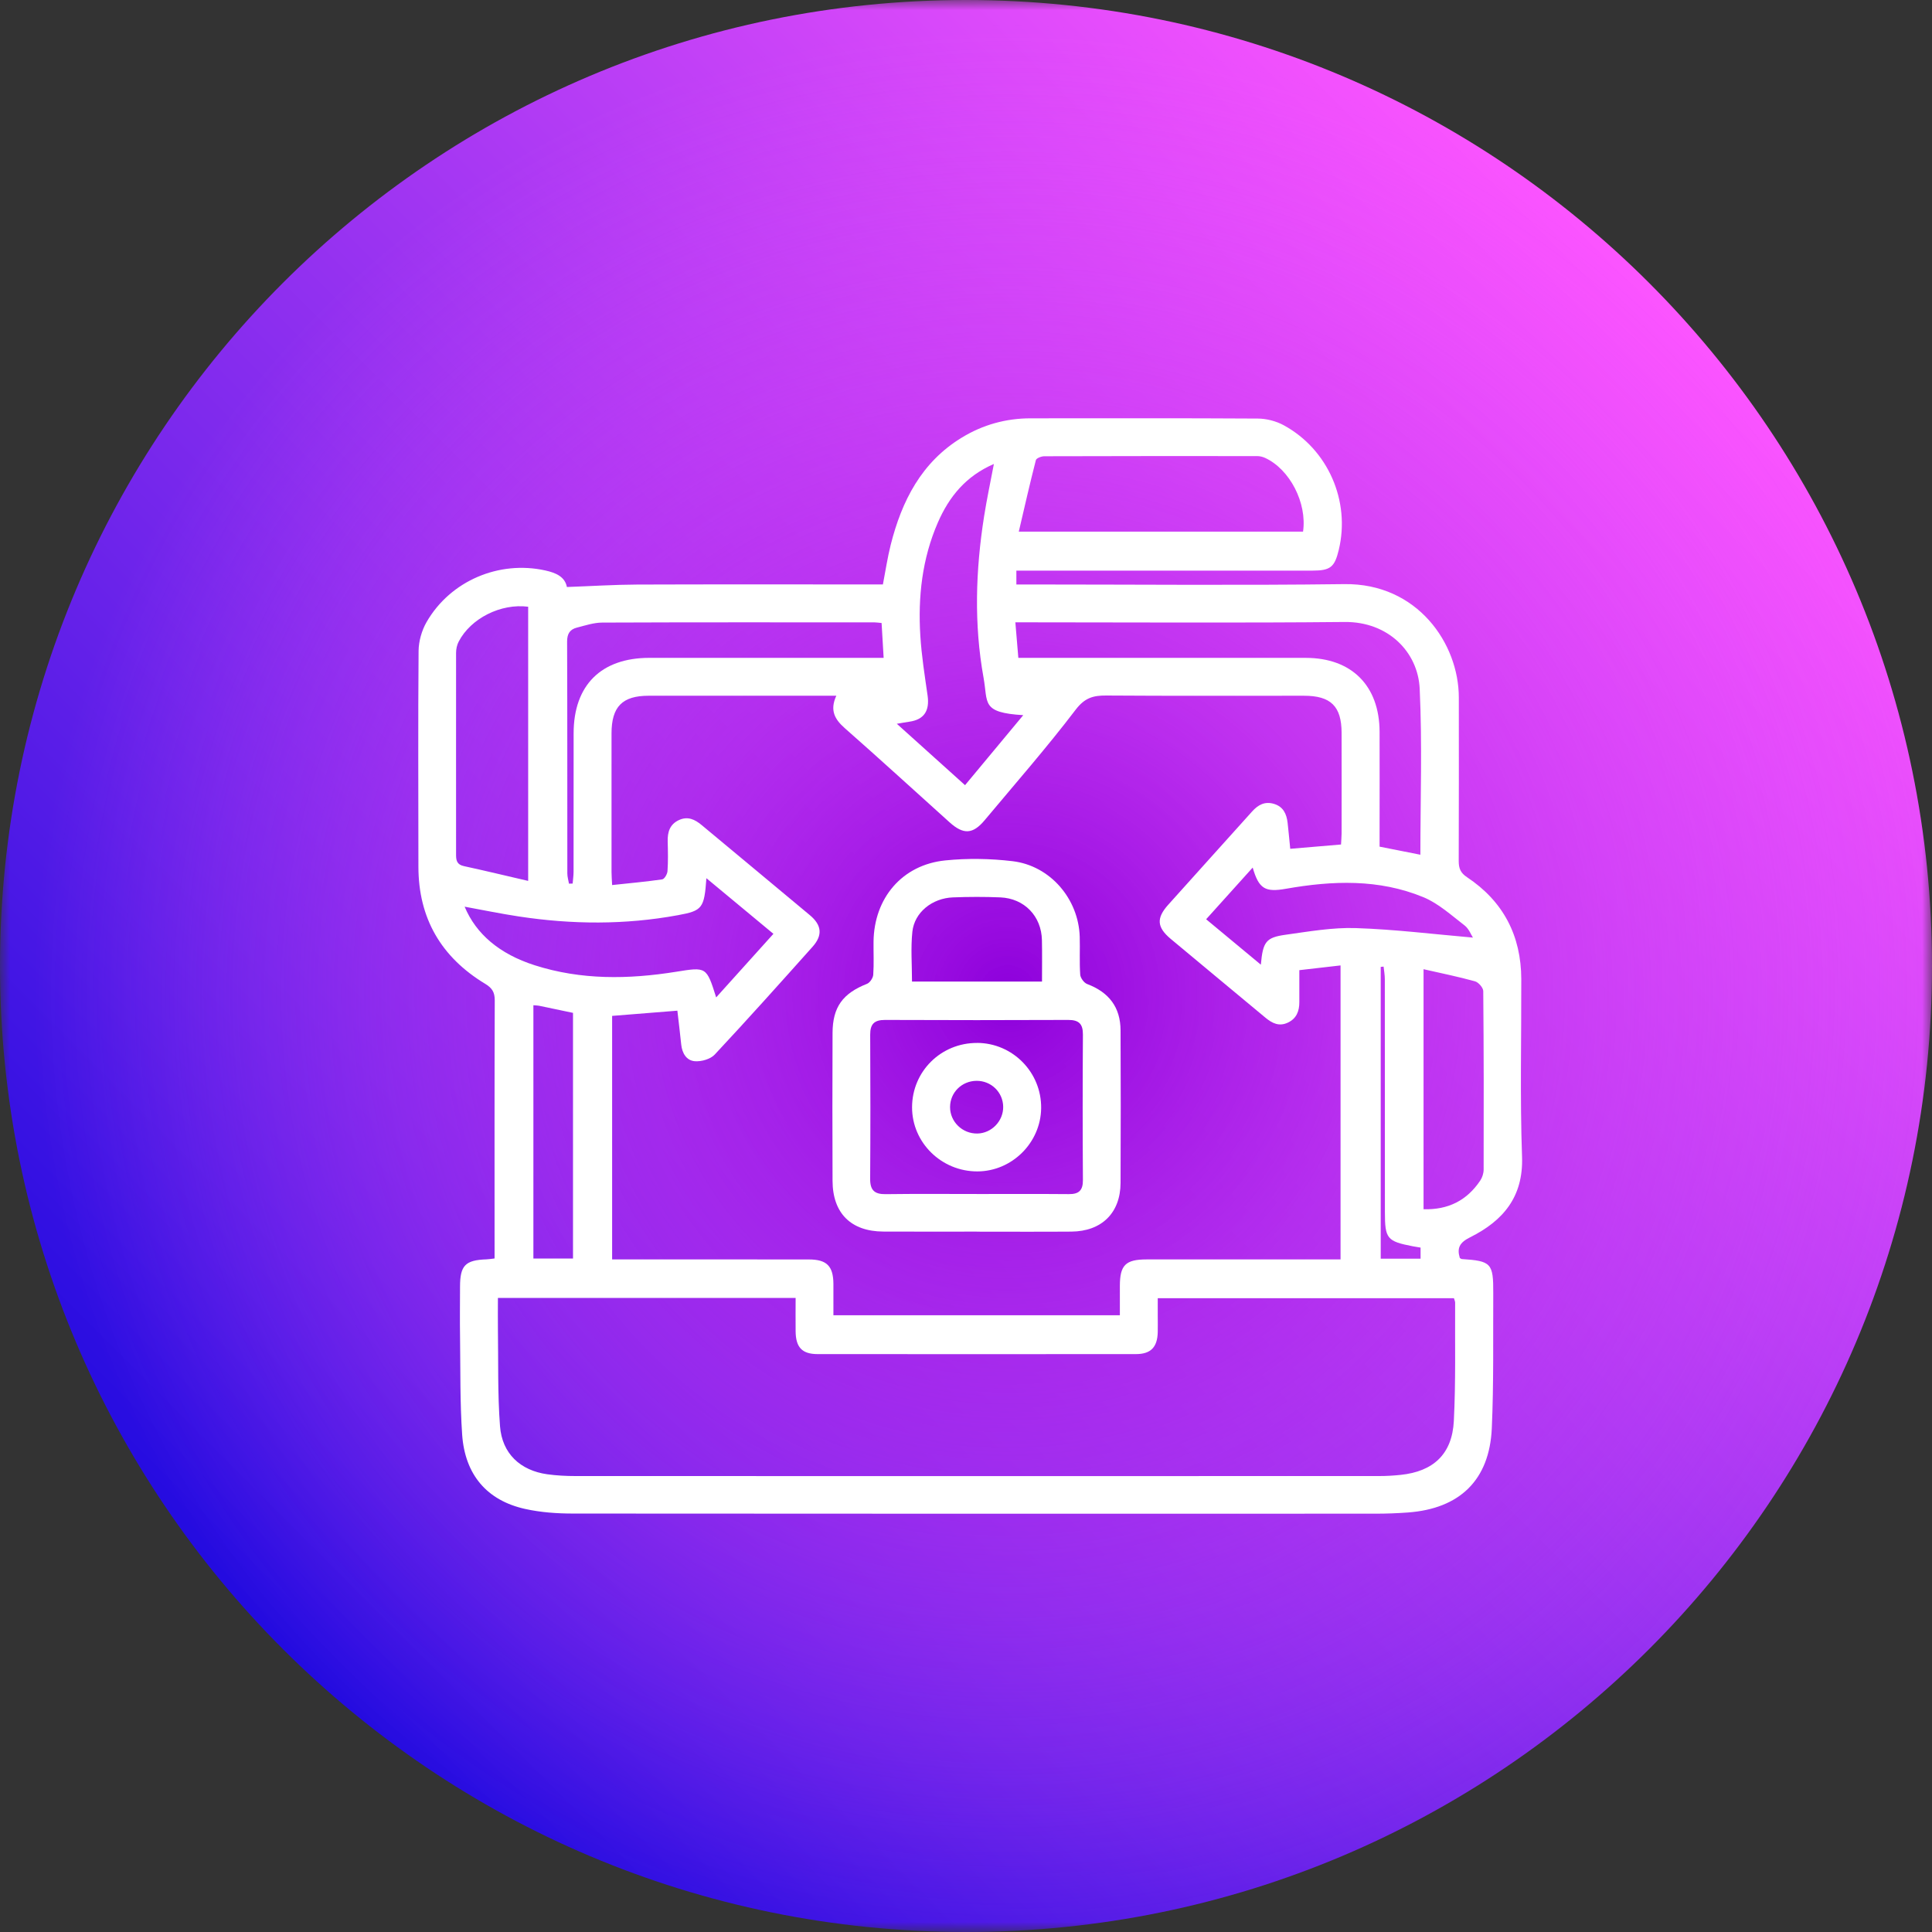 <svg width="97" height="97" viewBox="0 0 97 97" fill="none" xmlns="http://www.w3.org/2000/svg">
<rect x="0" y="0" width="97" height="97" fill="#333333" stroke="none"/>
<g clip-path="url(#clip0_125_13868)">
<g clip-path="url(#clip1_125_13868)">
<mask id="mask0_125_13868" style="mask-type:luminance" maskUnits="userSpaceOnUse" x="0" y="0" width="97" height="97">
<path d="M97 0H0V97H97V0Z" fill="white"/>
</mask>
<g mask="url(#mask0_125_13868)">
<path d="M48.5 97C75.29 97 97 75.29 97 48.5C97 21.71 75.29 0 48.5 0C21.71 0 0 21.71 0 48.5C0 75.29 21.71 97 48.5 97Z" fill="url(#paint0_linear_125_13868)"/>
<path d="M48.5 97C75.29 97 97 75.29 97 48.5C97 21.71 75.29 0 48.5 0C21.71 0 0 21.71 0 48.5C0 75.29 21.71 97 48.5 97Z" fill="url(#paint1_radial_125_13868)"/>
</g>
</g>
<path d="M28.464 29.472C29.704 29.427 30.846 29.354 31.987 29.349C35.87 29.335 39.754 29.343 43.638 29.343H44.328C44.46 28.662 44.557 28.001 44.719 27.357C45.278 25.142 46.267 23.198 48.3 21.964C49.349 21.326 50.504 21.003 51.742 21.003C55.547 21.003 59.35 20.991 63.154 21.015C63.587 21.018 64.063 21.14 64.444 21.346C66.678 22.559 67.807 25.157 67.215 27.612C67.007 28.474 66.796 28.648 65.902 28.649C61.185 28.652 56.471 28.649 51.755 28.649C51.522 28.649 51.29 28.649 51.029 28.649V29.345C51.282 29.345 51.515 29.345 51.749 29.345C56.998 29.345 62.249 29.395 67.499 29.327C71.162 29.279 73.243 32.312 73.243 35.02C73.243 37.754 73.25 40.489 73.238 43.224C73.236 43.594 73.327 43.825 73.655 44.042C75.475 45.252 76.372 46.975 76.379 49.157C76.386 52.129 76.312 55.105 76.417 58.073C76.49 60.109 75.45 61.301 73.808 62.122C73.29 62.381 73.139 62.649 73.293 63.159C73.327 63.178 73.358 63.211 73.393 63.213C74.872 63.31 74.98 63.419 74.972 64.934C74.959 67.192 74.999 69.453 74.899 71.708C74.783 74.311 73.288 75.748 70.681 75.938C70.148 75.977 69.612 75.997 69.079 75.997C55.645 76 42.213 76.004 28.78 75.991C27.973 75.991 27.149 75.934 26.363 75.759C24.451 75.335 23.343 74.047 23.203 72.024C23.092 70.406 23.12 68.779 23.098 67.154C23.085 66.301 23.095 65.45 23.097 64.598C23.098 63.535 23.363 63.265 24.421 63.229C24.537 63.226 24.651 63.205 24.831 63.184C24.831 62.976 24.831 62.783 24.831 62.59C24.831 58.468 24.824 54.346 24.84 50.225C24.84 49.817 24.71 49.606 24.359 49.394C22.15 48.058 21.005 46.102 21.007 43.498C21.007 39.892 20.986 36.284 21.016 32.678C21.021 32.192 21.175 31.652 21.418 31.23C22.614 29.156 25.059 28.127 27.379 28.641C27.917 28.76 28.362 28.959 28.462 29.47L28.464 29.472ZM41.994 34.931H41.362C38.429 34.931 35.498 34.929 32.565 34.931C31.244 34.931 30.704 35.482 30.703 36.822C30.701 39.14 30.703 41.459 30.703 43.777C30.703 43.969 30.72 44.161 30.733 44.436C31.608 44.342 32.432 44.269 33.248 44.15C33.359 44.134 33.504 43.887 33.513 43.737C33.547 43.243 33.537 42.746 33.523 42.253C33.51 41.781 33.626 41.386 34.088 41.173C34.528 40.97 34.885 41.138 35.228 41.424C37.037 42.935 38.855 44.436 40.662 45.949C41.261 46.45 41.311 46.958 40.795 47.536C39.172 49.352 37.547 51.169 35.882 52.949C35.668 53.177 35.219 53.304 34.892 53.281C34.464 53.251 34.245 52.876 34.201 52.434C34.144 51.871 34.074 51.309 34.009 50.743C32.883 50.834 31.824 50.918 30.733 51.005V63.232H31.463C34.514 63.232 37.566 63.229 40.616 63.234C41.508 63.234 41.835 63.567 41.843 64.453C41.846 64.982 41.843 65.511 41.843 66.035H56.225C56.225 65.511 56.225 65.037 56.225 64.564C56.227 63.516 56.511 63.232 57.57 63.232C60.601 63.232 63.633 63.232 66.664 63.232C66.875 63.232 67.086 63.232 67.305 63.232V48.471C66.588 48.553 65.929 48.63 65.236 48.709C65.236 49.292 65.236 49.803 65.236 50.316C65.236 50.764 65.097 51.134 64.666 51.34C64.223 51.553 63.869 51.375 63.529 51.091C61.948 49.771 60.358 48.461 58.778 47.139C58.083 46.556 58.049 46.099 58.651 45.427C60.052 43.861 61.462 42.307 62.864 40.743C63.166 40.406 63.505 40.222 63.966 40.361C64.434 40.504 64.596 40.87 64.647 41.309C64.696 41.737 64.734 42.165 64.779 42.616C65.657 42.542 66.478 42.472 67.329 42.4C67.34 42.194 67.356 42.019 67.358 41.843C67.359 40.158 67.362 38.475 67.358 36.79C67.353 35.458 66.816 34.931 65.468 34.931C62.159 34.929 58.851 34.944 55.542 34.92C54.883 34.915 54.459 35.037 54.004 35.634C52.552 37.54 50.971 39.345 49.434 41.184C48.844 41.888 48.37 41.91 47.679 41.289C45.926 39.712 44.187 38.119 42.418 36.562C41.915 36.119 41.65 35.668 41.989 34.931H41.994ZM24.999 65.166C24.999 65.687 24.992 66.211 24.999 66.737C25.023 68.359 24.981 69.987 25.104 71.603C25.207 72.982 26.126 73.83 27.479 74.019C27.948 74.084 28.427 74.108 28.9 74.108C42.35 74.112 55.801 74.112 69.251 74.108C69.606 74.108 69.963 74.087 70.318 74.05C71.964 73.88 72.909 73.007 72.993 71.341C73.093 69.366 73.046 67.383 73.058 65.403C73.058 65.328 73.019 65.255 72.998 65.18H58.127C58.127 65.503 58.127 65.779 58.127 66.055C58.127 66.333 58.134 66.609 58.127 66.887C58.108 67.638 57.778 67.985 57.033 67.985C51.704 67.989 46.377 67.989 41.048 67.985C40.27 67.985 39.954 67.645 39.946 66.843C39.939 66.293 39.946 65.744 39.946 65.166H24.999ZM71.313 42.915C71.313 40.109 71.41 37.333 71.278 34.57C71.191 32.744 69.705 31.206 67.509 31.228C62.24 31.28 56.97 31.245 51.699 31.245H50.978C51.031 31.873 51.079 32.43 51.128 33.03C51.423 33.03 51.658 33.03 51.893 33.03C56.449 33.03 61.006 33.027 65.562 33.03C67.864 33.032 69.255 34.426 69.265 36.738C69.271 38.442 69.265 40.145 69.265 41.849C69.265 42.064 69.265 42.276 69.265 42.508C69.978 42.65 70.63 42.778 71.31 42.913L71.313 42.915ZM51.148 26.693H65.422C65.632 25.243 64.75 23.554 63.513 22.988C63.393 22.933 63.25 22.899 63.118 22.899C59.556 22.896 55.993 22.896 52.431 22.907C52.284 22.907 52.033 23.004 52.008 23.101C51.706 24.278 51.437 25.464 51.15 26.693H51.148ZM26.518 44.226V30.462C25.142 30.285 23.635 31.047 23.03 32.212C22.942 32.379 22.898 32.589 22.898 32.778C22.893 36.165 22.901 39.55 22.898 42.937C22.898 43.236 22.968 43.413 23.29 43.485C24.349 43.715 25.402 43.969 26.52 44.228L26.518 44.226ZM51.371 35.906C49.252 35.777 49.611 35.294 49.381 34.024C48.895 31.333 48.984 28.624 49.408 25.926C49.543 25.065 49.727 24.212 49.9 23.295C48.493 23.901 47.652 24.94 47.09 26.229C46.297 28.046 46.085 29.967 46.207 31.923C46.269 32.927 46.429 33.926 46.572 34.925C46.68 35.688 46.393 36.127 45.664 36.233C45.486 36.258 45.308 36.292 45.027 36.339C46.226 37.417 47.326 38.408 48.452 39.421C49.422 38.254 50.37 37.116 51.374 35.907L51.371 35.906ZM35.957 50.076C36.945 48.979 37.877 47.944 38.831 46.885C37.683 45.932 36.6 45.032 35.466 44.092C35.358 45.605 35.266 45.724 34.036 45.949C31.381 46.438 28.719 46.418 26.058 46.014C25.153 45.878 24.254 45.691 23.328 45.522C23.903 46.899 25.085 47.898 26.836 48.46C29.172 49.209 31.554 49.173 33.944 48.79C35.465 48.545 35.471 48.533 35.957 50.078V50.076ZM71.472 48.663V60.712C72.717 60.748 73.652 60.267 74.319 59.272C74.422 59.118 74.489 58.907 74.489 58.721C74.497 55.734 74.497 52.747 74.47 49.76C74.468 49.59 74.232 49.319 74.057 49.27C73.223 49.038 72.372 48.866 71.472 48.661V48.663ZM28.564 44.366C28.626 44.366 28.688 44.363 28.751 44.361C28.767 44.163 28.797 43.966 28.797 43.767C28.8 41.449 28.797 39.132 28.8 36.814C28.802 34.402 30.182 33.029 32.605 33.029C36.289 33.027 39.973 33.029 43.657 33.029C43.882 33.029 44.109 33.029 44.365 33.029C44.327 32.376 44.295 31.831 44.262 31.279C44.092 31.263 43.995 31.247 43.898 31.247C39.342 31.247 34.788 31.239 30.233 31.258C29.809 31.26 29.38 31.404 28.962 31.511C28.619 31.598 28.472 31.819 28.473 32.204C28.488 36.087 28.48 39.969 28.484 43.852C28.484 44.023 28.538 44.195 28.567 44.366H28.564ZM62.894 43.558C62.089 44.452 61.34 45.284 60.557 46.153C61.481 46.919 62.359 47.65 63.304 48.434C63.405 47.286 63.558 47.069 64.538 46.932C65.71 46.769 66.899 46.559 68.072 46.597C70.038 46.661 71.996 46.905 73.952 47.074C73.857 46.929 73.747 46.629 73.535 46.465C72.868 45.954 72.218 45.355 71.458 45.043C69.228 44.123 66.896 44.211 64.566 44.622C63.523 44.806 63.205 44.633 62.894 43.559V43.558ZM26.78 50.472V63.188H28.769V50.853C28.183 50.73 27.622 50.611 27.062 50.495C26.985 50.48 26.906 50.481 26.78 50.47V50.472ZM71.323 62.638C71.169 62.613 71.053 62.595 70.938 62.573C69.636 62.322 69.532 62.194 69.532 60.855C69.532 56.957 69.532 53.06 69.528 49.162C69.528 48.95 69.489 48.741 69.466 48.53C69.419 48.534 69.37 48.541 69.322 48.545V63.196H71.323V62.638Z" fill="white"/>
<path d="M49.04 61.835C47.476 61.835 45.912 61.841 44.347 61.833C42.725 61.825 41.807 60.915 41.8 59.289C41.789 56.814 41.791 54.338 41.8 51.863C41.805 50.561 42.313 49.875 43.531 49.394C43.676 49.336 43.831 49.103 43.843 48.941C43.881 48.388 43.852 47.833 43.858 47.278C43.884 45.086 45.297 43.418 47.458 43.199C48.571 43.086 49.719 43.105 50.833 43.237C52.725 43.459 54.151 45.128 54.21 47.031C54.229 47.664 54.191 48.299 54.234 48.931C54.245 49.101 54.424 49.344 54.583 49.405C55.677 49.819 56.255 50.57 56.26 51.732C56.271 54.287 56.273 56.842 56.26 59.397C56.252 60.899 55.31 61.822 53.792 61.835C52.208 61.847 50.624 61.838 49.04 61.838V61.835ZM49.035 59.948C50.578 59.948 52.122 59.94 53.665 59.953C54.166 59.958 54.373 59.767 54.37 59.25C54.354 56.815 54.354 54.381 54.37 51.945C54.373 51.405 54.167 51.207 53.635 51.208C50.567 51.221 47.501 51.221 44.433 51.208C43.9 51.207 43.687 51.412 43.69 51.945C43.703 54.36 43.704 56.776 43.688 59.189C43.685 59.755 43.904 59.962 44.463 59.955C45.986 59.934 47.511 59.947 49.035 59.947V59.948ZM52.316 49.282C52.316 48.571 52.327 47.885 52.312 47.199C52.287 45.998 51.431 45.106 50.223 45.055C49.434 45.022 48.641 45.025 47.85 45.055C46.802 45.093 45.91 45.808 45.807 46.781C45.721 47.596 45.789 48.428 45.789 49.282H52.316Z" fill="white"/>
<path d="M49.057 52.361C50.848 52.368 52.295 53.841 52.273 55.639C52.252 57.374 50.807 58.808 49.073 58.813C47.266 58.818 45.789 57.366 45.792 55.591C45.796 53.79 47.245 52.356 49.057 52.363V52.361ZM49.072 56.911C49.788 56.898 50.38 56.28 50.367 55.562C50.355 54.834 49.761 54.259 49.027 54.265C48.289 54.272 47.704 54.849 47.7 55.577C47.695 56.318 48.319 56.925 49.072 56.911Z" fill="white"/>
</g>
<defs>
<linearGradient id="paint0_linear_125_13868" x1="14.21" y1="82.79" x2="82.79" y2="14.21" gradientUnits="userSpaceOnUse">
<stop stop-color="#230BE0"/>
<stop offset="1" stop-color="#FC54FF"/>
</linearGradient>
<radialGradient id="paint1_radial_125_13868" cx="0" cy="0" r="1" gradientUnits="userSpaceOnUse" gradientTransform="translate(50.594 49.91) scale(48.99)">
<stop stop-color="#8D00DB"/>
<stop offset="0.1" stop-color="#9D0CE0" stop-opacity="0.9"/>
<stop offset="0.37" stop-color="#C62BED" stop-opacity="0.62"/>
<stop offset="0.63" stop-color="#E441F7" stop-opacity="0.37"/>
<stop offset="0.84" stop-color="#F64FFD" stop-opacity="0.16"/>
<stop offset="1" stop-color="#FC54FF" stop-opacity="0"/>
</radialGradient>
<clipPath id="clip0_125_13868">
<rect width="97" height="97" fill="white"/>
</clipPath>
<clipPath id="clip1_125_13868">
<rect width="97" height="97" fill="white"/>
</clipPath>
</defs>
</svg>
